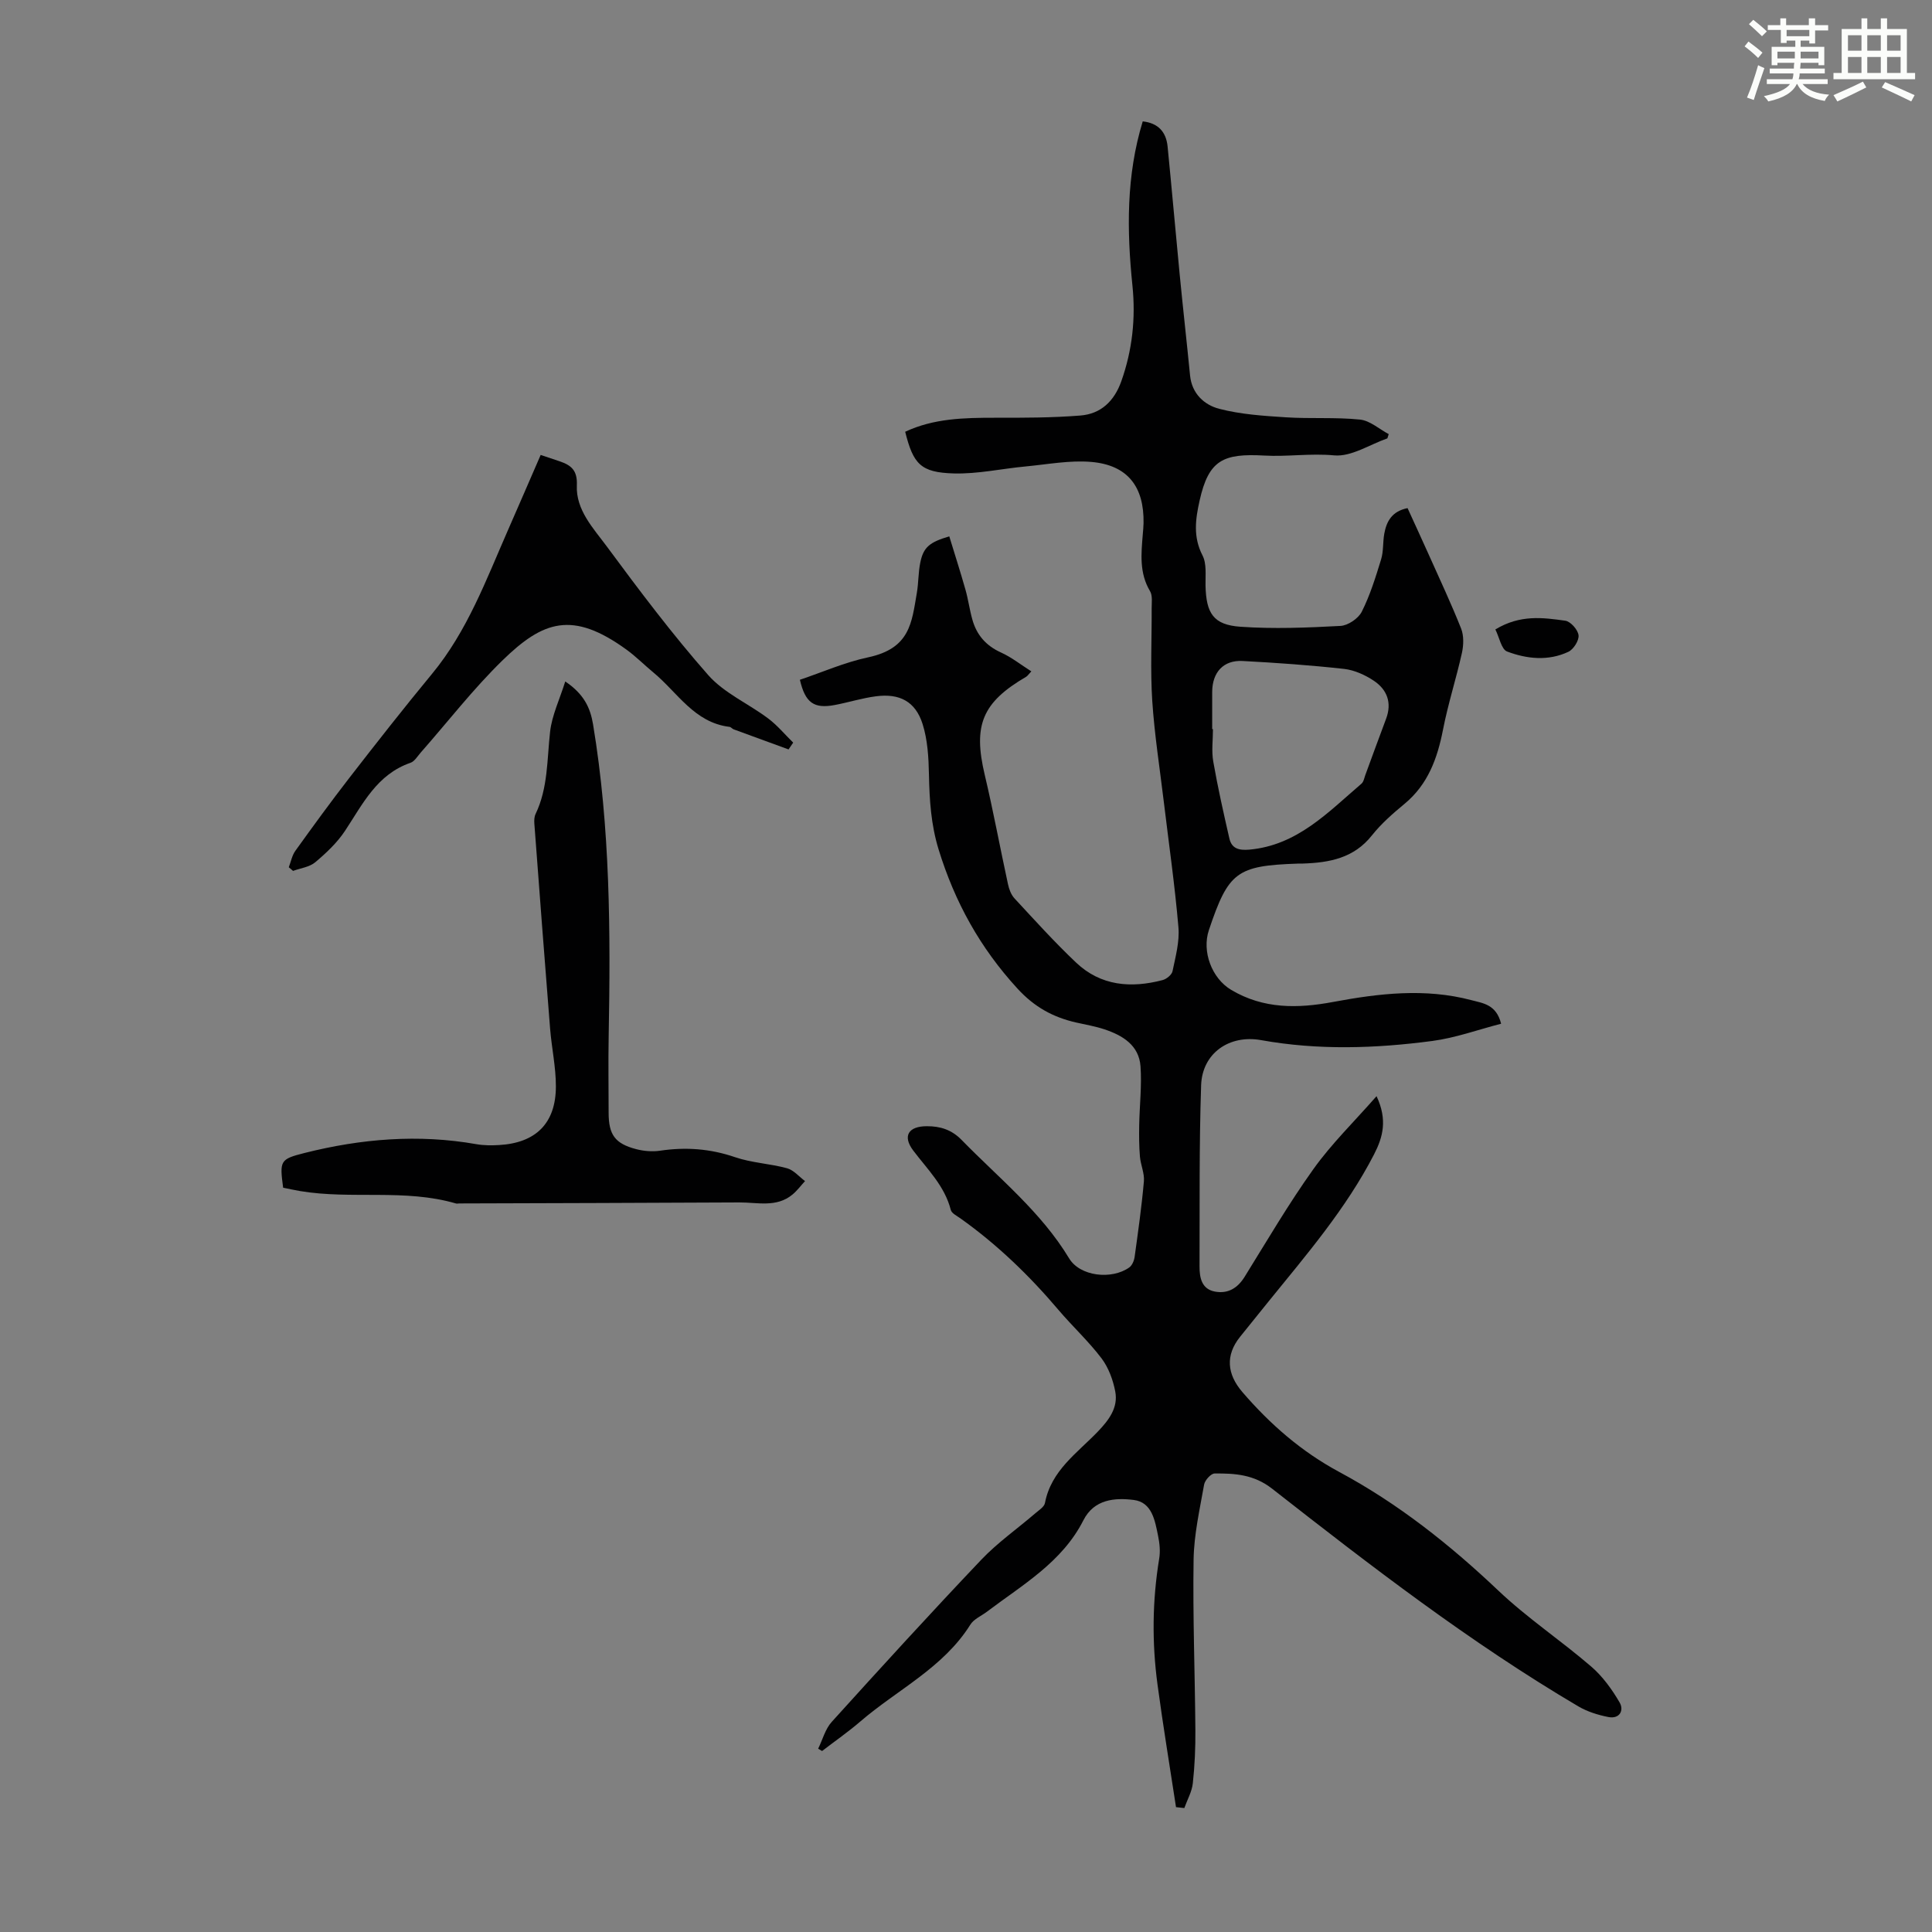 <svg enable-background="new 0 0 400 400" viewBox="0 0 400 400" xmlns="http://www.w3.org/2000/svg"><rect x="0" y="0" width="400" height="400" fill="#808080" stroke="none"/><path d="m361.2 9.6.8-1c.9.7 1.9 1.4 2.9 2.3l-.9 1.1c-1-1-2-1.8-2.8-2.4zm.5 10.6c.9-2.1 1.6-4.3 2.3-6.7.4.2.8.4 1.3.6-.7 2.1-1.5 4.3-2.2 6.6zm.4-15.2.9-.9c1 .8 2 1.6 2.8 2.4l-1 1c-.9-.9-1.8-1.7-2.7-2.5zm12.5-1.2h1.2v1.4h2.7v1.1h-2.7v2.7h-1.2v-.6h-1.8v1.3h4.9v3.8h-1.2v-.5h-3.7c0 .4-.1.9-.1 1.2h5.1v1h-5.2c0 .5-.1.9-.2 1.2h6v1h-5.2c1.1 1.3 2.9 2 5.5 2.2-.4.4-.7.8-.9 1.3-2.9-.5-4.8-1.6-5.7-3.5h-.1c-.8 1.7-2.7 2.9-5.9 3.6-.2-.4-.6-.8-.9-1.1 2.8-.6 4.6-1.4 5.4-2.5h-4.8v-1h5.3c.1-.3.2-.7.2-1.2h-4.9v-1h5c0-.4 0-.8.1-1.2h-3.5v.5h-1.2v-3.8h4.9v-1.3h-1.8v.5h-1.2v-2.7h-2.7v-1h2.6v-1.4h1.2v1.4h4.7v-1.4zm-6.6 8.3h3.6c0-.4 0-.9 0-1.4h-3.6zm1.9-4.6h4.7v-1.3h-4.7zm6.6 3.2h-3.7v1.4h3.7z" fill="#fbfcfa"/><path d="m385.3 3.8h1.3v2.2h2.8v-2.2h1.3v2.2h4.1v9.1h1.7v1.3h-16.9v-1.3h1.7v-9.1h4.1v-2.2zm.4 13.1.7 1.2c-1.8.9-3.8 1.9-6 2.9-.2-.4-.5-.8-.8-1.3 2.3-1 4.3-1.9 6.1-2.8zm-3.1-6.4h2.8v-3.2h-2.8zm0 4.6h2.8v-3.3h-2.8zm4-4.6h2.8v-3.2h-2.8zm0 4.6h2.8v-3.3h-2.8zm3.7 1.9c2.1.9 4.1 1.8 6.1 2.7l-.7 1.3c-2.2-1.1-4.2-2-6.1-2.9zm3.2-9.7h-2.8v3.2h2.8zm-2.8 7.8h2.8v-3.3h-2.8z" fill="#fbfcfa"/><g fill="#010102"><path d="m243.48 374.15c-1.29-8.46-2.69-16.9-3.83-25.38-1.17-8.69-1.08-17.39.35-26.08.25-1.5.09-3.14-.22-4.65-.65-3.18-1.24-7.01-5.05-7.49-3.91-.49-8.2-.17-10.42 4.2-4.41 8.7-12.62 13.37-19.98 18.94-1.16.88-2.7 1.51-3.42 2.66-5.61 8.96-15.11 13.46-22.77 20.05-2.53 2.18-5.29 4.09-7.94 6.13-.27-.16-.54-.32-.81-.48.92-1.86 1.46-4.06 2.8-5.54 10.21-11.29 20.48-22.54 30.96-33.57 3.37-3.55 7.46-6.41 11.19-9.62.75-.65 1.86-1.33 2.01-2.15 1.28-6.74 6.71-10.35 10.98-14.81 2.26-2.37 4.21-4.93 3.57-8.27-.46-2.4-1.39-4.94-2.84-6.86-2.69-3.55-6.02-6.62-8.92-10.03-6.03-7.12-12.69-13.54-20.31-18.96-.73-.52-1.8-1.03-1.98-1.74-1.27-4.98-4.83-8.39-7.78-12.3-2.28-3.03-.96-5.03 2.82-5.03 2.75-.01 5.11.7 7.2 2.84 7.71 7.91 16.42 14.85 22.26 24.52 2.26 3.75 8.81 4.46 12.44 1.89.6-.42 1.01-1.4 1.12-2.18.72-5.21 1.46-10.42 1.92-15.65.15-1.67-.67-3.4-.82-5.12-.18-2.16-.19-4.35-.15-6.52.07-4.06.56-8.15.27-12.19-.32-4.36-3.7-6.39-7.47-7.65-1.9-.63-3.9-.97-5.86-1.41-4.78-1.09-8.64-3.2-12.14-7.02-7.73-8.42-12.98-17.91-16.33-28.8-1.59-5.18-1.89-10.23-2-15.48-.07-3.52-.27-7.2-1.32-10.51-1.48-4.66-4.76-6.37-9.65-5.73-2.87.37-5.66 1.26-8.51 1.8-4.32.82-6.13-.43-7.24-5.22 4.66-1.57 9.27-3.61 14.1-4.64 8.71-1.85 9.04-7.13 10.11-13.33.36-2.09.29-4.25.72-6.32.64-3.12 1.88-4.2 6-5.4 1.12 3.67 2.3 7.33 3.35 11.04.58 2.04.85 4.16 1.43 6.2.89 3.18 2.83 5.41 5.94 6.81 2.17.98 4.09 2.52 6.27 3.9-.63.67-.81.96-1.06 1.11-9.14 5.33-11.03 10.04-8.59 20.32 1.78 7.5 3.17 15.09 4.81 22.62.22 1.04.64 2.18 1.34 2.94 4.18 4.51 8.31 9.09 12.77 13.31 5.11 4.84 11.37 5.33 17.89 3.62.82-.21 1.92-1.1 2.07-1.85.62-3 1.48-6.11 1.22-9.1-.74-8.66-1.98-17.27-3.02-25.91-.84-6.99-1.94-13.97-2.4-20.98-.41-6.34-.09-12.72-.12-19.09-.01-1.21.22-2.66-.34-3.6-2.24-3.75-1.83-7.73-1.5-11.75.06-.78.15-1.56.16-2.34.13-7.54-3.29-12-10.78-12.66-4.47-.39-9.07.5-13.6.93-4.98.46-9.97 1.59-14.93 1.45-6.82-.2-8.37-1.92-10.04-8.63 5.89-2.77 12.2-2.9 18.56-2.9 5.91.01 11.83.01 17.72-.46 4.23-.34 7-2.97 8.46-7.08 2.29-6.45 3-13.04 2.31-19.81-1.17-11.42-1.31-22.76 2.13-34.01 3.2.35 4.85 2.18 5.15 5.21.87 8.79 1.64 17.59 2.49 26.37.68 7.01 1.47 14.02 2.16 21.03.37 3.77 2.95 6.1 6.04 6.9 4.45 1.16 9.17 1.46 13.8 1.76 5.1.33 10.26-.05 15.34.47 2.07.21 3.97 1.96 5.95 3.01-.09.29-.19.59-.28.88-3.68 1.28-7.48 3.85-11.02 3.52-4.93-.46-9.73.31-14.45.04-8.48-.47-11.52.87-13.4 9.3-.86 3.83-1.39 7.54.6 11.38.89 1.73.58 4.14.62 6.24.13 5.74 1.63 8.13 7.22 8.52 6.87.48 13.82.2 20.71-.17 1.56-.08 3.71-1.53 4.42-2.94 1.72-3.42 2.87-7.15 4-10.83.52-1.68.34-3.56.66-5.32.46-2.55 1.58-4.65 4.82-5.3 1.44 3.17 2.93 6.37 4.37 9.59 2.28 5.1 4.66 10.16 6.72 15.35.58 1.48.52 3.42.17 5.02-1.18 5.31-2.87 10.52-3.91 15.86-1.17 5.98-3.1 11.37-7.98 15.41-2.41 1.99-4.82 4.1-6.75 6.53-3.74 4.73-8.83 5.65-14.31 5.83-.34.01-.67 0-1.01.01-12.67.43-14.38 1.7-18.43 13.76-1.49 4.42.59 9.99 4.61 12.38 6.67 3.98 13.78 3.88 21.13 2.5 9.49-1.77 19.04-2.9 28.6-.37 2.42.64 5.16.88 6.16 4.88-4.83 1.25-9.47 2.94-14.24 3.57-11.79 1.56-23.63 1.95-35.44-.17-6.61-1.19-12.2 2.71-12.43 9.33-.42 12.5-.28 25.01-.33 37.52-.01 2.33.44 4.7 3.19 5.21 2.65.49 4.66-.67 6.14-3.05 4.66-7.51 9.13-15.16 14.26-22.33 3.72-5.21 8.38-9.75 13.06-15.08 2.3 4.9 1.32 8.48-.51 12.04-5.79 11.24-13.97 20.75-21.86 30.48-1.97 2.43-3.94 4.87-5.9 7.32-3.03 3.79-2.73 7.68.5 11.43 5.74 6.67 12.23 12.33 20.04 16.53 12.2 6.55 22.92 15.06 32.97 24.59 5.98 5.67 12.93 10.3 19.19 15.69 2.36 2.03 4.3 4.71 5.88 7.42.99 1.69 0 3.5-2.33 3.04-2.13-.42-4.32-1.1-6.18-2.19-22.42-13.22-42.98-29.08-63.42-45.08-3.77-2.95-7.71-3.19-11.91-3.15-.76.01-2.01 1.39-2.17 2.29-.91 5.16-2.1 10.36-2.18 15.56-.18 11.74.28 23.49.37 35.24.03 3.68-.13 7.39-.53 11.05-.19 1.75-1.15 3.42-1.76 5.13-.55-.06-1.14-.13-1.72-.19zm7.49-223.2h.16c0 2.24-.32 4.53.06 6.7.93 5.35 2.13 10.66 3.34 15.95.48 2.09 1.97 2.49 4.1 2.31 9.94-.88 16.31-7.73 23.24-13.65.46-.39.58-1.19.81-1.81 1.43-3.87 2.83-7.76 4.29-11.62 1.26-3.34.21-6.06-2.55-7.9-1.8-1.2-4.02-2.2-6.14-2.44-6.98-.77-14-1.27-21.02-1.64-3.96-.21-6.27 2.34-6.29 6.4-.01 2.55 0 5.13 0 7.7z"/><path d="m58.62 245.9c-.74-5.6-.66-5.9 4.44-7.19 11.72-2.95 23.57-3.94 35.57-1.82 1.53.27 3.13.27 4.68.18 7.62-.43 11.77-4.5 11.78-12.13.01-4-.88-7.99-1.2-12-1.13-14.14-2.2-28.28-3.26-42.43-.05-.65-.02-1.4.25-1.97 2.6-5.41 2.36-11.27 3.01-17.03.38-3.39 1.95-6.64 3.14-10.42 3.86 2.61 5.18 5.41 5.76 8.9 3.55 21.41 3.63 42.98 3.23 64.59-.1 5.26-.01 10.52-.01 15.78 0 4.55 1.29 6.41 5.71 7.56 1.58.41 3.35.56 4.95.32 5.3-.79 10.38-.42 15.51 1.34 3.44 1.18 7.23 1.33 10.76 2.29 1.38.38 2.5 1.74 3.73 2.66-.86.94-1.63 1.99-2.61 2.8-3.31 2.73-7.25 1.6-10.98 1.62-19.33.1-38.67.15-58 .21-.22 0-.46.07-.67.01-10.6-3.1-21.63-.78-32.32-2.58-1.19-.2-2.37-.47-3.47-.69z"/><path d="m59.79 179.56c.44-1.15.67-2.45 1.37-3.42 3.65-5.08 7.33-10.14 11.16-15.08 5.62-7.25 11.28-14.47 17.12-21.54 7.33-8.87 11.22-19.5 15.75-29.81 2.24-5.1 4.44-10.21 6.75-15.52 1.46.49 2.7.9 3.93 1.32 2.38.8 3.7 1.87 3.56 4.96-.23 5.12 3.43 8.91 6.22 12.69 6.71 9.08 13.52 18.14 20.98 26.61 3.29 3.73 8.31 5.9 12.4 8.97 1.91 1.43 3.47 3.33 5.19 5.01-.32.47-.64.94-.96 1.41-3.79-1.38-7.59-2.76-11.37-4.16-.31-.11-.55-.48-.85-.51-7.3-.88-10.76-7.12-15.73-11.23-1.9-1.57-3.64-3.34-5.63-4.78-11.18-8.1-17.26-5.94-25.67 2.27-6.07 5.92-11.3 12.7-16.92 19.08-.66.75-1.26 1.81-2.11 2.1-6.96 2.41-9.88 8.54-13.55 14.09-1.63 2.46-3.88 4.58-6.16 6.5-1.19 1-3.04 1.22-4.6 1.79-.28-.26-.58-.5-.88-.75z"/><path d="m309.6 130.32c5.14-3.12 9.87-2.45 14.47-1.81 1.1.15 2.62 1.87 2.75 3.01.13 1.08-1.04 2.93-2.11 3.43-4.14 1.95-8.58 1.49-12.68-.06-1.18-.44-1.6-2.92-2.43-4.57z"/></g></svg>